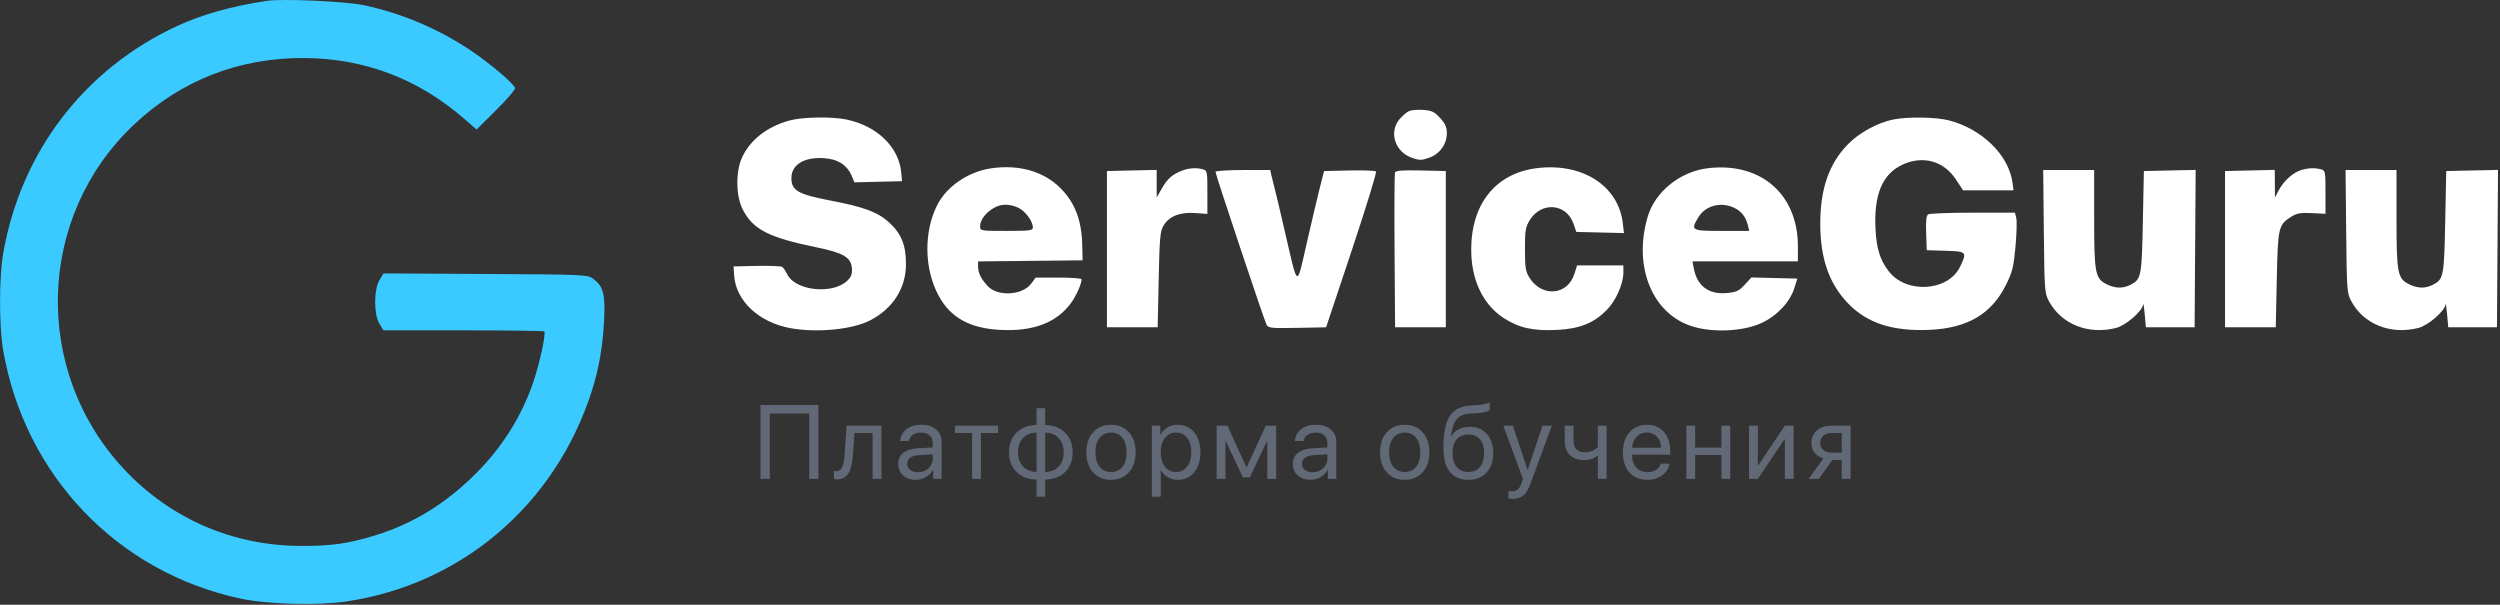 <?xml version="1.0" encoding="UTF-8"?> <svg xmlns="http://www.w3.org/2000/svg" width="1232" height="298" viewBox="0 0 1232 298" fill="none"><rect x="0" y="0" width="1232" height="298" fill="#333333" stroke="none"/> <path d="M87.319 12.803C99.58 7.128 114.205 3.028 131.5 0.417C139.188 -0.743 170.727 0.689 179.5 2.596C198.149 6.652 215.52 13.983 231.5 24.543C240.933 30.777 253.277 41.216 253.814 43.413C253.987 44.121 249.794 49.007 244.496 54.27L234.863 63.841L228.682 58.47C206.081 38.832 179.605 28.78 150 28.598C117.783 28.4 89.156 39.586 66.013 61.419C17.983 106.728 15.778 182.662 61.085 231.176C83.877 255.581 114.877 269.01 148.5 269.042C163.571 269.056 171.794 267.875 185 263.798C203.599 258.057 219.676 248.167 234.542 233.321C247.506 220.375 257.086 205.115 262.811 188.292C265.974 178.997 269.155 164.28 268.206 163.331C267.909 163.035 249.96 162.792 228.319 162.792H188.971L186.989 159.542C184.176 154.928 184.185 142.641 187.005 138.015L189.003 134.739L239.252 135.015C287.697 135.282 289.598 135.364 292.217 137.292C297.323 141.051 298.342 144.847 297.705 157.735C297.061 170.757 295.146 181.761 291.605 192.792C273.697 248.572 227.651 287.992 170.573 296.407C156.4 298.497 131.715 297.821 118.488 294.981C57.728 281.934 12.128 234.147 1.525 172.411C-0.468 160.807 -0.468 136.777 1.525 125.173C10.13 75.07 41.467 34.025 87.319 12.803Z" fill="#3ACAFF"></path> <path fill-rule="evenodd" clip-rule="evenodd" d="M694.418 54.706C693.274 55.2 691.136 57.03 689.668 58.774C684.318 65.133 687.45 74.858 695.783 77.761C699.492 79.053 700.508 79.053 704.217 77.761C709.48 75.928 713 71.066 713 65.629C713 62.646 712.243 60.937 709.688 58.149C706.894 55.099 705.604 54.478 701.438 54.172C698.722 53.973 695.563 54.213 694.418 54.706ZM389.251 59.337C378.118 62.335 369.688 68.878 365.664 77.643C362.473 84.595 362.627 96.583 365.993 103.175C371.055 113.087 378.709 117.025 402.316 121.864C415.526 124.571 419.371 126.812 419.81 132.06C420.048 134.914 419.558 136.325 417.674 138.208C410.647 145.236 392.113 143.414 388.014 135.292C387.181 133.642 386.05 131.954 385.5 131.54C384.95 131.127 379.325 130.902 373 131.04L361.5 131.292L361.78 135.645C362.586 148.198 373.869 158.827 389.434 161.698C402.506 164.109 419.994 162.414 428.781 157.884C439.984 152.108 446.396 142.123 446.461 130.351C446.514 120.798 444.171 115.031 437.977 109.461C432.45 104.492 425.661 101.969 409.5 98.879C393.203 95.763 390 93.923 390 87.677C390 80.55 397.673 76.616 408.43 78.229C413.778 79.031 417.754 81.96 419.648 86.491L421.053 89.855L444.5 89.292L444.163 85.292C443.094 72.608 432.356 62.099 417.201 58.908C410.006 57.393 395.652 57.613 389.251 59.337ZM933.108 58.874C925.438 60.38 916.212 65.397 910.685 71.068C901.322 80.675 897.03 93.004 897.03 110.292C897.03 127.491 901.428 139.965 910.935 149.725C920.299 159.339 932.825 163.346 951 162.544C969.554 161.724 981.488 154.677 988.563 140.362C991.722 133.971 992.317 131.568 993.23 121.532C993.805 115.205 993.98 108.85 993.619 107.41L992.962 104.792L972.231 104.807C960.829 104.816 950.918 105.192 950.207 105.643C949.276 106.233 948.996 108.821 949.207 114.878L949.5 123.292L958.75 123.58C969.271 123.907 969.469 124.126 965.904 131.49C959.995 143.696 939.228 144.91 930.656 133.551C926.476 128.012 924.812 122.731 924.27 113.292C923.283 96.087 927.591 85.7 937.616 81.11C947.744 76.473 957.9 79.339 963.953 88.542L967.405 93.792H992.263L991.758 90.042C989.924 76.449 976.816 63.584 960.458 59.323C954.147 57.679 940.345 57.452 933.108 58.874ZM488.638 82.92C477.305 84.521 466.621 91.733 461.914 100.96C455.138 114.243 455.41 132.588 462.579 145.761C468.498 156.635 478.01 161.856 493.239 162.589C509.385 163.367 520.848 158.935 527.885 149.194C530.426 145.677 533 139.863 533 137.643C533 137.175 527.91 136.792 521.688 136.792H510.376L508.186 139.754C503.889 145.567 491.69 146.278 486.772 141.003C483.458 137.449 482 134.506 482 131.375V128.826L533.5 128.292L533.314 120.502C533.028 108.478 529.67 99.772 522.593 92.706C514.34 84.468 502.281 80.992 488.638 82.92ZM757.291 82.881C737.109 85.418 725.047 100.385 725.012 122.937C724.989 137.886 730.79 150.115 741.053 156.748C748.635 161.648 755.655 163.187 767.587 162.563C778.508 161.992 785.386 159.229 791.706 152.874C796.284 148.271 800 139.928 800 134.254V130.792H777.19L775.845 135.012C772.464 145.62 759.815 146.636 753.681 136.792C751.8 133.774 751.5 131.846 751.5 122.792C751.5 113.445 751.764 111.868 753.902 108.427C759.661 99.163 771.99 100.252 775.45 110.33L776.811 114.292L800.286 114.858L799.7 109.903C797.515 91.46 779.643 80.072 757.291 82.881ZM841.917 82.86C828.025 84.435 815.601 94.421 811.933 106.958C804.731 131.578 814.356 154.894 834.212 160.925C844.353 164.005 858.902 163.303 867.8 159.305C875.476 155.856 881.995 149.027 884.2 142.126L885.744 137.292L863.084 136.729L859.792 140.312C856.972 143.381 855.712 143.967 851 144.404C841.996 145.24 836.278 140.917 834.647 132.042L834.05 128.792H886V121.381C886 95.785 867.843 79.919 841.917 82.86ZM582.464 84.118C577.68 85.968 575.294 88.072 572.563 92.851L570.024 97.292L570 83.73L545.5 84.292V161.292H570.5L571 137.792C571.444 116.921 571.715 113.937 573.422 111.116C576.187 106.546 581.505 104.444 588.939 104.981L595 105.42V94.722C595 84.474 594.906 84 592.75 83.422C589.47 82.543 585.915 82.784 582.464 84.118ZM1133.5 83.996C1129.64 85.341 1125.32 89.355 1122.95 93.792L1121.09 97.292L1121 83.73L1096.5 84.292V161.292H1121.5L1122 137.744C1122.55 111.755 1122.78 110.786 1129.3 106.691C1131.87 105.08 1133.83 104.752 1139.25 105.021L1146 105.357V94.691C1146 84.476 1145.9 84 1143.75 83.422C1140.59 82.575 1137 82.775 1133.5 83.996ZM599 84.72C599 85.98 623.003 157.831 624.172 160.069C625.005 161.666 626.541 161.818 639.3 161.569L653.5 161.292L666.175 123.292C673.147 102.392 678.51 84.94 678.093 84.51C677.677 84.08 671.748 83.855 664.918 84.01L652.5 84.292L650.466 92.292C649.347 96.692 646.439 109.005 644.003 119.654C638.837 142.238 639.825 142.81 632.998 113.292C630.708 103.392 628.462 93.942 628.007 92.292C627.552 90.642 626.906 88.055 626.571 86.542L625.962 83.792H612.481C604.854 83.792 599 84.195 599 84.72ZM687.468 85.015C687.197 85.721 687.093 103.173 687.238 123.796L687.5 161.292H712.5V84.292L700.23 84.011C690.954 83.799 687.841 84.043 687.468 85.015ZM1007.2 114.042C1007.49 142.893 1007.6 144.48 1009.68 148.36C1015.79 159.776 1029.02 165.081 1042.76 161.622C1047.64 160.393 1055.83 153.27 1056.17 149.95C1056.27 149.038 1056.6 151.217 1056.92 154.792L1057.5 161.292H1081.5L1082.02 83.732L1056.5 84.292L1056 109.292C1055.46 136.243 1055.2 137.604 1050.02 140.282C1046.28 142.217 1042.65 142.196 1038.48 140.215C1032.49 137.375 1032 134.913 1032 107.891V83.792H1006.89L1007.2 114.042ZM1156.2 114.042C1156.49 142.893 1156.6 144.48 1158.68 148.36C1164.79 159.776 1178.02 165.081 1191.76 161.622C1196.64 160.393 1204.83 153.27 1205.17 149.95C1205.27 149.038 1205.6 151.217 1205.92 154.792L1206.5 161.292H1230.5L1231.02 83.732L1205.5 84.292L1205 109.292C1204.46 136.243 1204.2 137.604 1199.02 140.282C1195.28 142.217 1191.65 142.196 1187.48 140.215C1181.49 137.375 1181 134.913 1181 107.891V83.792H1155.89L1156.2 114.042ZM501.51 102.232C505.028 103.702 508.99 108.893 508.996 112.042C509 113.619 507.716 113.792 496 113.792C483.139 113.792 483 113.768 483 111.515C483 108.517 485.489 105.074 489.367 102.71C493.11 100.428 496.84 100.281 501.51 102.232ZM854.54 102.378C858.2 104.115 860.317 106.804 861.361 111.042L862.038 113.792H848.519C833.383 113.792 833.009 113.57 837.023 106.985C840.485 101.308 848.077 99.311 854.54 102.378Z" fill="white"></path> <path d="M403.3 236H398.812V203.751H379.346V236H374.782V199.615H403.3V236Z" fill="#626976"></path> <path d="M420.291 224.426C420.174 225.939 420.006 227.276 419.787 228.436C419.585 229.595 419.291 230.68 418.905 231.688C418.518 232.697 418.039 233.529 417.467 234.185C416.913 234.823 416.215 235.328 415.375 235.697C414.551 236.05 413.593 236.227 412.5 236.227C411.895 236.227 411.374 236.134 410.937 235.95V231.991C411.34 232.125 411.786 232.193 412.273 232.193C413.5 232.193 414.416 231.529 415.022 230.201C415.627 228.856 416.013 226.898 416.181 224.326L417.19 209.777H434.361V236H430.024V213.383H421.098L420.291 224.426Z" fill="#626976"></path> <path d="M452.336 232.722C454.404 232.722 456.135 232.083 457.53 230.806C458.942 229.511 459.648 227.923 459.648 226.04V223.897L452.639 224.326C450.874 224.443 449.504 224.872 448.529 225.612C447.571 226.351 447.091 227.343 447.091 228.587C447.091 229.831 447.571 230.831 448.529 231.587C449.487 232.344 450.756 232.722 452.336 232.722ZM451.353 236.454C448.747 236.454 446.638 235.731 445.024 234.285C443.427 232.84 442.628 230.94 442.628 228.587C442.628 226.334 443.452 224.536 445.099 223.191C446.764 221.846 449.109 221.09 452.134 220.922L459.648 220.493V218.299C459.648 216.702 459.144 215.45 458.135 214.542C457.127 213.635 455.715 213.181 453.899 213.181C452.235 213.181 450.882 213.551 449.84 214.29C448.798 215.013 448.134 216.03 447.848 217.341H443.612C443.763 215.005 444.772 213.088 446.638 211.592C448.52 210.079 450.974 209.323 454 209.323C457.076 209.323 459.514 210.096 461.312 211.643C463.128 213.189 464.036 215.265 464.036 217.871V236H459.875V231.487H459.774C458.984 232.983 457.824 234.185 456.295 235.092C454.765 236 453.118 236.454 451.353 236.454Z" fill="#626976"></path> <path d="M491.869 209.777V213.383H483.397V236H479.06V213.383H470.588V209.777H491.869Z" fill="#626976"></path> <path d="M510.828 232.596V213.181C508.02 213.248 505.793 214.147 504.146 215.879C502.498 217.61 501.675 219.947 501.675 222.888C501.675 225.83 502.498 228.167 504.146 229.898C505.793 231.613 508.02 232.512 510.828 232.596ZM521.72 229.898C523.368 228.167 524.191 225.83 524.191 222.888C524.191 219.947 523.368 217.619 521.72 215.904C520.09 214.173 517.871 213.265 515.064 213.181V232.596C517.871 232.529 520.09 231.629 521.72 229.898ZM510.828 236.328C506.726 236.244 503.44 234.991 500.969 232.571C498.498 230.15 497.262 226.923 497.262 222.888C497.262 218.854 498.498 215.627 500.969 213.206C503.44 210.769 506.726 209.516 510.828 209.449V201.154H515.064V209.449C519.148 209.533 522.426 210.794 524.897 213.231C527.368 215.652 528.604 218.871 528.604 222.888C528.604 226.923 527.368 230.159 524.897 232.596C522.426 235.017 519.148 236.261 515.064 236.328V244.749H510.828V236.328Z" fill="#626976"></path> <path d="M547.512 236.454C543.847 236.454 540.906 235.235 538.687 232.798C536.468 230.344 535.358 227.04 535.358 222.888C535.358 218.736 536.468 215.442 538.687 213.004C540.906 210.55 543.847 209.323 547.512 209.323C551.159 209.323 554.093 210.55 556.312 213.004C558.531 215.442 559.64 218.736 559.64 222.888C559.64 227.024 558.531 230.318 556.312 232.773C554.093 235.227 551.159 236.454 547.512 236.454ZM541.889 230.024C543.284 231.739 545.158 232.596 547.512 232.596C549.865 232.596 551.731 231.747 553.109 230.049C554.488 228.335 555.177 225.948 555.177 222.888C555.177 219.829 554.488 217.45 553.109 215.753C551.731 214.038 549.865 213.181 547.512 213.181C545.158 213.181 543.284 214.038 541.889 215.753C540.511 217.467 539.821 219.846 539.821 222.888C539.821 225.931 540.511 228.31 541.889 230.024Z" fill="#626976"></path> <path d="M580.363 209.323C583.725 209.323 586.432 210.559 588.482 213.03C590.55 215.501 591.584 218.787 591.584 222.888C591.584 226.973 590.558 230.259 588.508 232.747C586.457 235.218 583.776 236.454 580.464 236.454C578.615 236.454 576.959 236.034 575.497 235.193C574.034 234.353 572.908 233.201 572.118 231.739H572.017V244.749H567.63V209.777H571.79V214.215H571.891C572.715 212.702 573.866 211.508 575.346 210.634C576.825 209.76 578.497 209.323 580.363 209.323ZM579.506 232.596C581.843 232.596 583.692 231.722 585.053 229.974C586.415 228.225 587.096 225.864 587.096 222.888C587.096 219.913 586.415 217.551 585.053 215.803C583.692 214.055 581.843 213.181 579.506 213.181C577.253 213.181 575.438 214.072 574.06 215.854C572.681 217.635 571.992 219.98 571.992 222.888C571.992 225.813 572.681 228.167 574.06 229.948C575.438 231.714 577.253 232.596 579.506 232.596Z" fill="#626976"></path> <path d="M603.885 236H599.549V209.777H604.869L614.198 230.201H614.4L623.78 209.777H628.898V236H624.536V217.392H624.36L615.888 235.244H612.534L604.062 217.392H603.885V236Z" fill="#626976"></path> <path d="M646.823 232.722C648.89 232.722 650.622 232.083 652.017 230.806C653.429 229.511 654.135 227.923 654.135 226.04V223.897L647.125 224.326C645.36 224.443 643.99 224.872 643.015 225.612C642.057 226.351 641.578 227.343 641.578 228.587C641.578 229.831 642.057 230.831 643.015 231.587C643.973 232.344 645.243 232.722 646.823 232.722ZM645.839 236.454C643.234 236.454 641.124 235.731 639.51 234.285C637.914 232.84 637.115 230.94 637.115 228.587C637.115 226.334 637.939 224.536 639.586 223.191C641.25 221.846 643.595 221.09 646.621 220.922L654.135 220.493V218.299C654.135 216.702 653.631 215.45 652.622 214.542C651.613 213.635 650.201 213.181 648.386 213.181C646.722 213.181 645.369 213.551 644.326 214.29C643.284 215.013 642.62 216.03 642.335 217.341H638.099C638.25 215.005 639.258 213.088 641.124 211.592C643.007 210.079 645.461 209.323 648.487 209.323C651.563 209.323 654 210.096 655.799 211.643C657.615 213.189 658.522 215.265 658.522 217.871V236H654.362V231.487H654.261C653.471 232.983 652.311 234.185 650.781 235.092C649.252 236 647.604 236.454 645.839 236.454Z" fill="#626976"></path> <path d="M692.253 236.454C688.589 236.454 685.647 235.235 683.428 232.798C681.209 230.344 680.1 227.04 680.1 222.888C680.1 218.736 681.209 215.442 683.428 213.004C685.647 210.55 688.589 209.323 692.253 209.323C695.901 209.323 698.834 210.55 701.053 213.004C703.272 215.442 704.381 218.736 704.381 222.888C704.381 227.024 703.272 230.318 701.053 232.773C698.834 235.227 695.901 236.454 692.253 236.454ZM686.63 230.024C688.026 231.739 689.9 232.596 692.253 232.596C694.607 232.596 696.472 231.747 697.851 230.049C699.229 228.335 699.918 225.948 699.918 222.888C699.918 219.829 699.229 217.45 697.851 215.753C696.472 214.038 694.607 213.181 692.253 213.181C689.9 213.181 688.026 214.038 686.63 215.753C685.252 217.467 684.563 219.846 684.563 222.888C684.563 225.931 685.252 228.31 686.63 230.024Z" fill="#626976"></path> <path d="M723.592 236.454C719.558 236.454 716.498 235.117 714.414 232.445C712.346 229.772 711.312 225.839 711.312 220.644C711.312 213.366 712.38 208.113 714.515 204.885C716.666 201.658 720.272 199.952 725.332 199.767L727.273 199.691C730.333 199.54 732.61 199.069 734.106 198.279V202.112C733.686 202.498 732.854 202.834 731.61 203.12C730.366 203.406 728.988 203.582 727.475 203.65L725.533 203.725C723.701 203.793 722.171 204.045 720.944 204.482C719.734 204.919 718.725 205.616 717.919 206.575C717.129 207.533 716.515 208.676 716.078 210.004C715.641 211.315 715.288 212.996 715.019 215.047H715.221C716.061 213.517 717.263 212.349 718.826 211.542C720.406 210.735 722.213 210.332 724.247 210.332C727.794 210.332 730.61 211.491 732.694 213.811C734.796 216.114 735.846 219.224 735.846 223.141C735.846 227.259 734.753 230.512 732.568 232.899C730.383 235.269 727.391 236.454 723.592 236.454ZM717.843 230.125C719.205 231.756 721.121 232.571 723.592 232.571C726.063 232.571 727.971 231.756 729.316 230.125C730.677 228.478 731.358 226.149 731.358 223.141C731.358 220.283 730.677 218.072 729.316 216.509C727.971 214.946 726.063 214.164 723.592 214.164C721.121 214.164 719.205 214.946 717.843 216.509C716.481 218.072 715.801 220.283 715.801 223.141C715.801 226.149 716.481 228.478 717.843 230.125Z" fill="#626976"></path> <path d="M745.273 245.808C744.483 245.808 743.853 245.758 743.382 245.657V241.976C743.786 242.06 744.357 242.102 745.097 242.102C746.324 242.102 747.307 241.774 748.047 241.119C748.787 240.48 749.408 239.396 749.913 237.866L750.518 236.025L740.836 209.777H745.525L752.787 231.613H752.863L760.125 209.777H764.739L754.426 237.841C753.3 240.9 752.081 242.993 750.77 244.119C749.476 245.245 747.643 245.808 745.273 245.808Z" fill="#626976"></path> <path d="M791.741 236H787.404V224.679H787.026C785.445 226.04 783.327 226.721 780.672 226.721C777.595 226.721 775.225 225.872 773.561 224.174C771.914 222.477 771.09 220.19 771.09 217.316V209.777H775.427V217.266C775.427 219.014 775.889 220.392 776.814 221.401C777.738 222.393 779.066 222.888 780.798 222.888C783.672 222.888 785.874 222.031 787.404 220.317V209.777H791.741V236Z" fill="#626976"></path> <path d="M811.556 213.13C809.522 213.13 807.833 213.836 806.488 215.248C805.16 216.644 804.429 218.442 804.294 220.644H818.541C818.49 218.425 817.826 216.618 816.549 215.223C815.271 213.828 813.607 213.13 811.556 213.13ZM818.44 228.486H822.751C822.365 230.806 821.155 232.714 819.121 234.21C817.103 235.706 814.674 236.454 811.834 236.454C808.085 236.454 805.135 235.244 802.983 232.823C800.832 230.402 799.756 227.124 799.756 222.989C799.756 218.888 800.832 215.585 802.983 213.08C805.152 210.575 808.035 209.323 811.632 209.323C815.162 209.323 817.952 210.508 820.003 212.878C822.054 215.248 823.079 218.425 823.079 222.409V224.074H804.269V224.326C804.269 226.847 804.958 228.864 806.337 230.377C807.715 231.89 809.581 232.646 811.934 232.646C813.582 232.646 814.985 232.268 816.145 231.512C817.305 230.755 818.07 229.747 818.44 228.486Z" fill="#626976"></path> <path d="M848.316 236V224.2H835.381V236H831.044V209.777H835.381V220.594H848.316V209.777H852.653V236H848.316Z" fill="#626976"></path> <path d="M866.266 236H861.929V209.777H866.266V229.293H866.467L879.579 209.777H883.916V236H879.579V216.484H879.377L866.266 236Z" fill="#626976"></path> <path d="M902.597 223.065H907.615V213.383H902.597C900.882 213.383 899.521 213.828 898.512 214.719C897.52 215.61 897.024 216.837 897.024 218.4C897.024 219.779 897.529 220.905 898.537 221.779C899.563 222.636 900.916 223.065 902.597 223.065ZM907.615 236V226.671H902.975L896.318 236H891.301L898.613 225.864C896.747 225.326 895.285 224.41 894.226 223.115C893.183 221.821 892.662 220.275 892.662 218.476C892.662 215.786 893.553 213.668 895.335 212.122C897.134 210.559 899.546 209.777 902.572 209.777H911.951V236H907.615Z" fill="#626976"></path> </svg> 